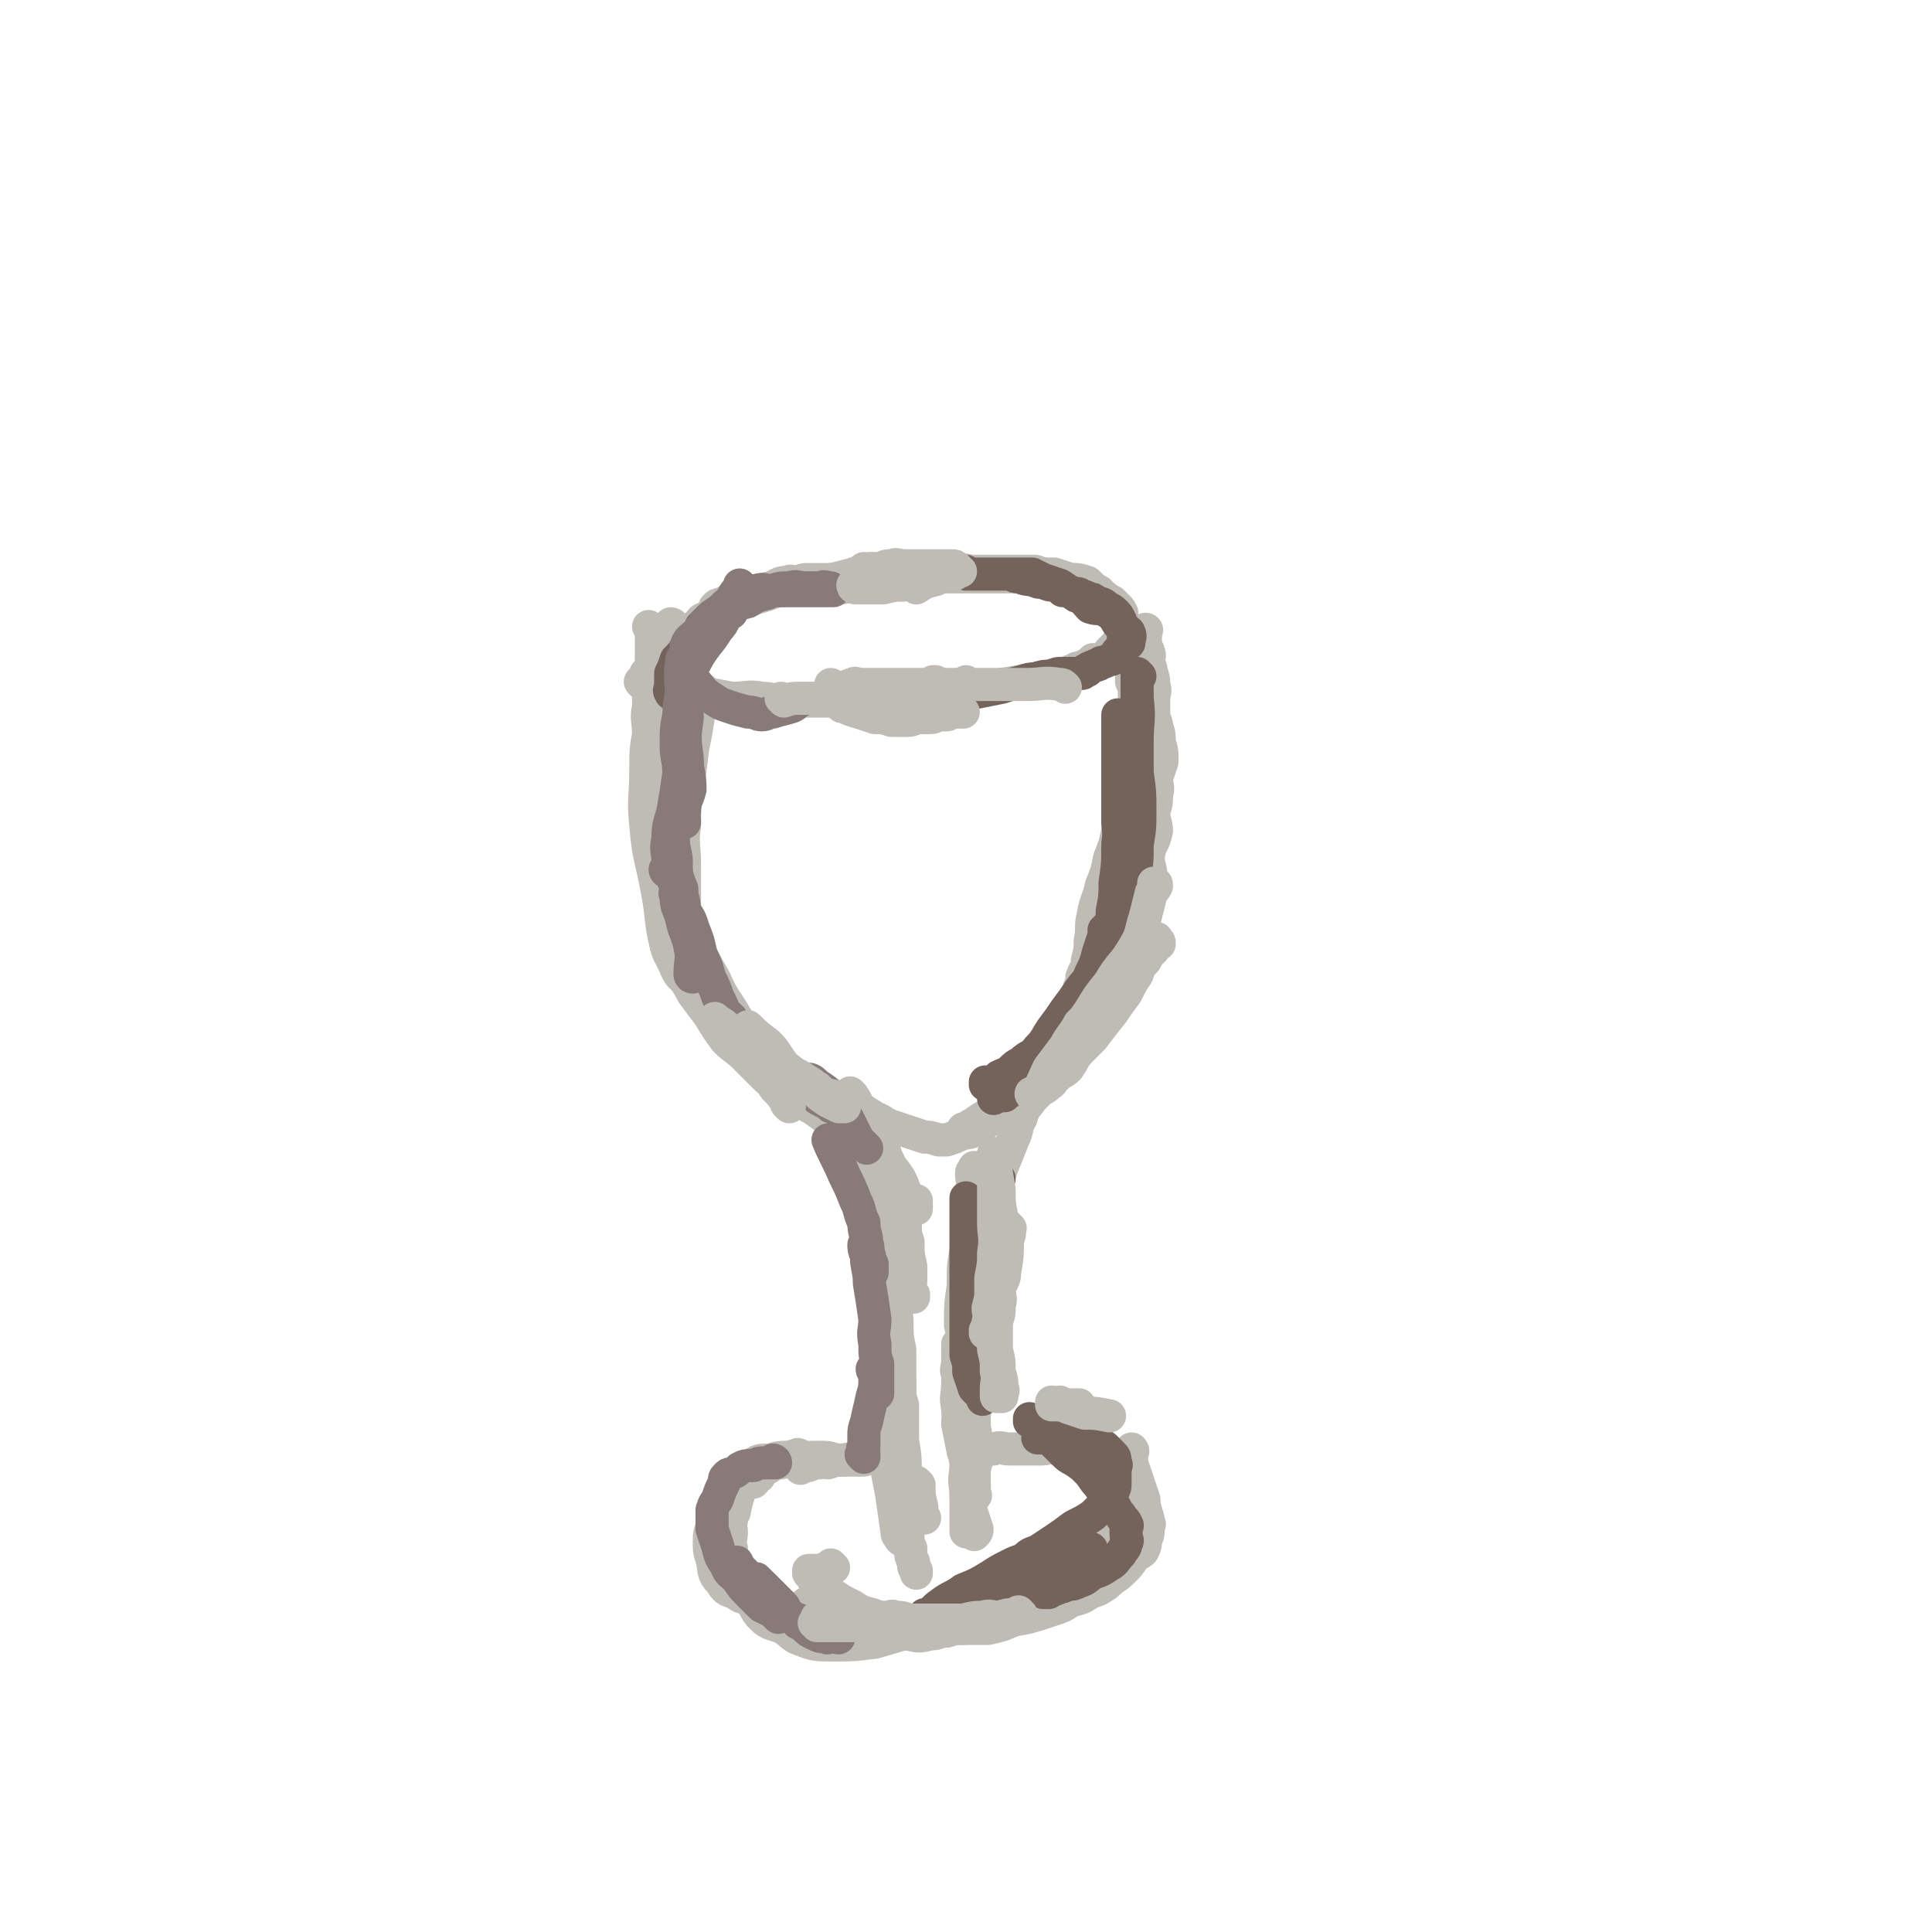 <svg viewBox='0 0 700 700' version='1.1' xmlns='http://www.w3.org/2000/svg' xmlns:xlink='http://www.w3.org/1999/xlink'><g fill='none' stroke='rgb(191,187,181)' stroke-width='12' stroke-linecap='round' stroke-linejoin='round'><path d='M256,251c0,0 -1,-1 -1,-1 0,0 0,0 1,1 0,0 0,0 0,0 0,0 -1,-1 -1,-1 0,0 0,0 1,1 0,0 0,0 0,0 0,0 -1,-1 -1,-1 0,0 0,0 1,1 0,0 0,0 0,0 -2,4 -2,4 -3,9 -1,6 -1,6 -2,11 -1,8 -1,8 -2,15 -1,7 -1,7 -1,13 -1,7 0,7 0,14 0,8 0,8 0,16 -1,6 -1,6 -1,12 0,3 0,3 0,7 0,2 0,2 0,3 0,1 0,1 0,2 0,1 0,1 0,1 -1,-1 -1,-1 -2,-3 -2,-5 -3,-5 -4,-10 -2,-9 -1,-9 -3,-19 -2,-11 -3,-11 -4,-23 -1,-10 0,-10 0,-20 0,-7 0,-7 1,-13 0,-5 -1,-5 0,-10 0,-4 0,-4 0,-8 1,-4 1,-4 1,-9 0,-3 0,-3 0,-6 0,-1 0,-1 0,-3 0,-1 0,-1 0,-1 0,-1 0,-1 0,-1 0,0 0,0 0,0 0,0 -1,-1 -1,-1 0,0 0,0 1,1 0,0 0,0 0,0 0,3 0,3 0,6 0,5 0,5 0,9 1,6 1,6 1,12 0,7 0,7 0,14 0,8 -1,8 0,15 0,8 1,8 1,15 1,6 1,6 1,13 1,7 0,7 1,13 1,6 1,6 2,11 1,4 1,4 2,7 0,2 0,2 0,4 0,0 0,1 0,1 -1,-3 -1,-3 -1,-5 0,-7 0,-7 0,-14 -1,-8 0,-8 -1,-17 -1,-10 -1,-10 -2,-19 -1,-7 -1,-7 -1,-13 0,-5 0,-5 1,-10 0,-4 0,-4 1,-9 0,-6 0,-6 0,-11 1,-7 2,-7 2,-14 1,-4 1,-4 1,-7 0,-1 0,-1 0,-2 0,0 0,0 0,0 0,0 -1,-1 -1,-1 0,0 1,0 1,1 0,1 -1,1 -1,1 -1,3 0,3 -1,5 -1,4 -1,4 -1,7 -1,5 -1,5 -1,10 -1,6 -1,6 -1,12 0,6 0,6 0,12 0,7 0,7 0,13 1,7 0,7 1,13 1,6 1,6 3,12 2,8 2,8 4,15 3,7 2,7 5,14 3,7 3,7 7,14 3,7 4,7 8,14 3,4 3,4 6,9 3,3 3,3 6,6 1,1 1,1 2,3 0,0 0,0 1,1 '/><path d='M247,353c0,0 -1,-1 -1,-1 0,0 0,0 1,1 0,0 0,0 0,0 0,0 -1,-1 -1,-1 0,0 0,0 1,1 0,0 0,0 0,0 0,0 -1,-1 -1,-1 2,3 3,4 5,8 3,4 3,4 6,8 3,5 3,5 6,9 3,3 4,3 7,6 3,3 3,3 6,6 3,3 3,3 6,5 3,2 3,2 6,3 7,5 7,5 14,10 3,1 3,1 5,2 3,1 3,1 5,2 2,0 2,0 4,0 0,0 0,0 1,0 0,0 0,0 0,0 0,0 -1,-1 -1,-1 '/><path d='M247,353c0,0 -1,-1 -1,-1 0,0 0,0 1,1 0,0 0,0 0,0 0,0 -1,-1 -1,-1 0,0 0,0 1,1 0,0 0,0 0,0 0,0 -1,-1 -1,-1 1,1 1,2 3,3 2,3 2,3 5,6 2,3 2,3 5,6 3,4 3,4 7,7 3,3 4,3 8,6 3,3 3,3 7,5 4,3 4,3 7,5 5,2 6,2 11,5 4,3 4,3 9,6 4,2 5,1 9,4 3,1 3,2 6,3 3,1 3,1 6,2 3,1 3,1 6,2 2,0 2,0 5,1 1,0 1,0 3,0 3,-1 3,-1 5,-2 3,-1 3,0 6,-2 2,-1 2,-1 4,-3 3,-2 3,-2 5,-4 2,-1 2,-1 3,-2 2,-1 2,-1 3,-2 1,-1 1,-1 3,-2 1,-1 1,-1 2,-1 1,-1 1,-1 2,-2 0,0 0,0 0,0 1,-1 1,-1 1,-1 0,0 0,0 0,0 1,0 0,-1 0,-1 0,0 0,0 0,1 0,0 0,0 0,0 -2,1 -2,1 -5,2 -4,2 -4,2 -8,5 -3,2 -3,2 -5,5 -2,1 -2,1 -4,2 -2,1 -2,2 -3,3 -1,0 -1,1 -2,1 0,0 0,0 0,0 0,0 0,0 0,0 0,0 -1,-1 -1,-1 0,0 0,0 1,1 0,0 0,0 0,0 1,-2 1,-2 3,-3 4,-3 5,-3 9,-5 4,-3 4,-3 8,-6 3,-2 3,-2 6,-4 5,-3 5,-2 9,-5 4,-3 3,-3 7,-7 2,-2 2,-2 4,-4 3,-4 3,-4 7,-9 2,-3 2,-3 5,-7 2,-4 2,-4 4,-7 1,-3 1,-3 3,-5 1,-2 1,-2 3,-4 0,-1 0,-1 1,-2 0,0 1,0 1,0 0,-1 0,-1 -1,-1 0,0 0,0 0,0 1,0 0,-1 0,-1 0,0 0,0 0,1 0,1 0,1 -1,2 -3,3 -3,3 -7,7 -2,3 -2,3 -5,6 -2,3 -2,4 -4,7 -5,5 -5,4 -10,9 -4,4 -3,4 -7,8 -1,2 -2,1 -3,3 -1,2 -1,2 -2,3 0,1 0,1 -1,1 0,0 0,0 -1,1 0,0 0,0 0,0 1,0 0,-1 0,-1 0,0 1,1 2,1 2,-2 2,-2 4,-4 4,-3 4,-3 7,-6 3,-3 3,-4 5,-7 3,-6 3,-6 5,-12 2,-6 2,-6 4,-11 2,-4 2,-4 4,-7 2,-4 1,-4 3,-8 2,-5 3,-4 4,-9 1,-3 1,-3 1,-6 0,-4 -1,-4 -1,-8 1,-5 2,-4 3,-9 0,-3 -1,-3 -1,-7 1,-3 1,-3 1,-6 1,-3 0,-3 0,-6 1,-3 1,-3 2,-6 0,-4 0,-4 -1,-7 0,-3 0,-3 -1,-6 0,-2 -1,-2 -1,-5 0,-2 0,-2 0,-5 0,-2 1,-2 0,-5 0,-2 0,-2 -1,-5 0,-2 -1,-2 -1,-4 0,-1 1,-1 0,-3 0,-1 -1,-1 -1,-2 0,-2 0,-2 0,-4 0,0 0,0 0,0 0,-1 0,-1 0,-1 0,-1 0,-1 0,-1 0,0 0,0 0,0 0,0 1,0 0,1 -1,3 -1,3 -2,7 -1,4 0,4 -1,8 0,4 0,4 0,8 0,8 1,8 0,16 0,7 0,7 -2,14 -1,6 -1,6 -3,12 -1,4 -1,4 -2,7 -1,5 -1,5 -3,10 -1,5 -1,5 -3,10 -1,5 -2,5 -3,11 -1,4 0,4 -1,9 0,3 0,3 -1,7 0,3 -1,3 -2,6 0,2 0,2 -1,4 0,2 0,2 0,4 0,1 0,1 0,2 0,1 0,1 0,2 0,0 0,0 0,0 1,0 0,0 0,-1 0,0 0,1 0,1 2,-2 3,-3 4,-6 2,-5 1,-5 3,-11 2,-6 2,-6 4,-11 2,-6 2,-5 4,-11 1,-5 1,-5 2,-11 1,-6 1,-6 2,-13 0,-5 0,-5 0,-11 1,-5 1,-5 1,-10 1,-5 2,-5 3,-9 0,-4 -1,-4 -1,-8 0,-3 1,-3 0,-7 0,-3 -1,-3 -2,-6 0,-3 0,-3 -1,-5 0,-4 0,-4 0,-7 0,-2 1,-2 0,-4 0,-1 0,-1 -1,-2 0,-1 1,-1 0,-2 0,-2 -1,-2 -2,-4 -1,-2 -2,-2 -3,-4 '/><path d='M239,247c0,0 -1,-1 -1,-1 0,0 0,0 1,1 0,0 0,0 0,0 0,0 -1,-1 -1,-1 0,0 0,0 1,1 0,0 0,0 0,0 0,0 -1,-1 -1,-1 0,0 0,0 1,1 0,0 0,1 1,1 3,1 3,0 6,1 4,1 4,1 8,2 6,1 6,1 11,2 6,0 6,-1 11,0 4,0 4,1 8,1 9,0 9,0 19,0 7,-1 7,-1 14,-1 4,0 4,0 9,0 3,0 3,-1 6,-1 3,-1 3,-1 7,-1 3,-1 3,-1 6,-2 2,-1 2,-1 4,-1 0,0 0,0 1,0 0,0 0,0 0,0 0,0 0,0 0,0 1,0 0,-1 0,-1 0,0 0,0 0,1 0,0 0,0 0,0 1,0 0,-1 0,-1 0,0 0,0 0,1 0,0 0,0 0,0 1,0 0,-1 0,-1 '/><path d='M305,252c0,0 -1,-1 -1,-1 0,0 0,0 1,1 0,0 0,0 0,0 0,0 -1,-1 -1,-1 0,0 0,0 1,1 0,0 0,0 0,0 4,0 4,0 8,0 6,0 6,0 12,0 4,0 4,-1 8,-1 2,0 2,0 4,0 4,-1 4,-1 8,-1 6,-1 6,-1 12,-1 6,-1 6,-1 12,-2 5,-1 5,-1 11,-2 3,-1 3,-1 6,-1 2,-1 2,-1 3,-1 1,-1 1,-1 2,-1 1,0 1,0 2,0 0,0 0,0 0,0 0,-1 0,-1 1,-1 1,0 1,0 2,0 0,-1 0,-1 0,-1 0,0 0,0 0,0 0,0 0,0 0,0 1,0 0,-1 0,-1 0,0 0,0 0,1 0,0 0,0 0,0 1,0 0,-1 0,-1 0,0 0,0 0,1 0,0 0,0 0,0 1,0 0,-1 0,-1 0,0 0,0 0,1 0,0 0,0 0,0 1,0 0,-1 0,-1 0,0 0,1 0,1 2,0 2,0 3,0 0,0 0,0 0,0 2,-2 2,-2 3,-4 2,-2 2,-2 3,-3 1,-1 1,-1 1,-2 1,-1 0,-1 0,-2 0,-1 0,-1 0,-1 0,-1 0,-1 0,-1 0,-1 0,-1 0,-1 0,-1 0,-1 0,-1 0,-1 0,-1 0,-2 0,-1 1,-1 0,-1 0,-1 0,-1 -1,-2 -1,-1 -1,-1 -2,-2 -2,-1 -2,-1 -3,-2 -2,-1 -1,-2 -3,-2 -1,-1 -1,-1 -2,-1 -1,-1 -1,-1 -2,-1 -2,-1 -1,-1 -3,-1 0,-1 0,-1 -1,-1 -2,0 -2,0 -3,0 -3,-1 -2,-1 -5,-1 -1,0 -1,0 -2,0 -2,0 -2,0 -3,0 -2,0 -2,0 -4,0 -1,0 -1,0 -2,0 -3,0 -3,0 -5,0 -3,0 -3,0 -5,0 -2,0 -2,0 -4,0 -2,0 -2,0 -4,0 -2,0 -2,0 -4,0 -2,0 -2,0 -4,0 -2,0 -2,0 -4,0 -2,0 -2,0 -3,0 -2,0 -2,0 -4,0 -3,0 -3,0 -5,0 -3,0 -3,0 -6,1 -3,0 -3,0 -6,1 -6,1 -6,1 -11,2 0,0 0,0 0,0 '/><path d='M312,211c0,0 -1,-1 -1,-1 0,0 0,0 1,1 0,0 0,0 0,0 0,0 -1,-1 -1,-1 0,0 0,0 1,1 0,0 0,0 0,0 0,0 -1,-1 -1,-1 0,0 0,0 1,1 0,0 0,0 0,0 -3,-1 -3,-1 -6,-1 -3,0 -3,0 -5,0 -2,0 -2,0 -4,0 -2,0 -2,0 -4,0 -2,0 -2,0 -4,1 -2,0 -2,-1 -4,0 -3,0 -3,1 -6,2 -5,1 -5,1 -10,2 -4,2 -4,2 -8,4 -1,0 -1,0 -2,1 0,0 0,0 0,0 '/><path d='M284,214c0,0 -1,-1 -1,-1 0,0 0,0 1,1 0,0 0,0 0,0 0,0 -1,-1 -1,-1 0,0 0,0 1,1 0,0 0,0 0,0 0,0 0,-1 -1,-1 -3,1 -3,2 -7,3 -2,0 -3,0 -5,1 -3,0 -3,1 -5,2 -2,1 -3,0 -5,2 -3,1 -3,1 -5,3 -2,0 -2,1 -3,2 0,0 0,0 0,0 '/><path d='M233,248c0,0 -1,-1 -1,-1 0,0 0,0 1,1 0,0 0,0 0,0 0,0 -1,-1 -1,-1 0,0 0,0 1,1 0,0 0,0 0,0 0,0 -1,-1 -1,-1 0,0 0,0 1,1 0,0 0,0 0,0 0,0 -1,-1 -1,-1 0,0 0,0 1,1 0,0 0,0 0,0 1,-2 0,-2 1,-4 2,-2 2,-2 4,-4 2,-2 2,-3 4,-5 3,-2 2,-3 5,-5 4,-3 4,-2 8,-5 4,-2 4,-2 8,-4 3,-2 3,-2 7,-3 9,-3 9,-3 18,-6 10,-2 11,-1 21,-4 3,-1 3,-1 6,-2 0,0 0,0 0,0 '/><path d='M332,213c0,0 -1,-1 -1,-1 0,0 0,0 1,1 0,0 0,0 0,0 0,0 -1,-1 -1,-1 0,0 0,0 1,1 0,0 0,0 0,0 3,-2 3,-2 7,-3 2,-1 2,-1 5,-2 2,-1 2,-1 4,-1 2,-1 2,0 5,0 2,0 2,0 5,0 3,0 3,0 6,0 2,0 2,0 5,0 3,0 3,0 6,0 3,1 3,1 7,1 3,1 3,1 6,2 3,0 3,0 6,1 1,1 1,1 2,2 0,0 0,0 0,0 '/><path d='M284,396c0,0 -1,-1 -1,-1 0,0 0,0 1,1 0,0 0,0 0,0 0,0 -1,-1 -1,-1 0,0 0,0 1,1 0,0 0,0 0,0 0,0 -1,-1 -1,-1 0,0 0,0 1,1 2,1 2,1 4,2 5,3 5,3 10,5 4,2 4,2 8,4 3,1 3,1 6,3 2,2 2,2 4,4 2,2 2,2 3,4 2,2 2,2 3,4 2,2 2,2 4,5 1,2 1,2 2,5 1,1 1,1 2,3 0,1 0,1 1,2 0,0 0,0 0,1 0,0 0,0 1,0 0,0 0,0 0,0 0,-2 0,-2 0,-3 0,0 0,0 0,0 '/><path d='M309,397c0,0 -1,-1 -1,-1 0,0 0,0 1,1 0,0 0,0 0,0 0,0 -1,-1 -1,-1 0,0 0,0 1,1 0,0 0,0 0,0 0,0 -1,-1 -1,-1 1,1 2,2 3,5 3,2 3,2 5,5 2,3 2,3 3,7 2,4 1,4 3,8 1,4 2,4 3,9 1,4 1,4 2,8 0,3 0,3 1,5 0,4 0,4 1,7 0,5 0,4 1,9 0,2 0,2 0,5 0,2 -1,2 0,3 0,1 0,1 1,2 0,0 0,1 0,1 -1,-1 -1,-1 -1,-1 0,0 0,0 0,0 '/><path d='M287,397c0,0 -1,-1 -1,-1 0,0 0,0 1,1 0,0 0,0 0,0 0,0 -1,-1 -1,-1 0,0 0,0 1,1 0,0 0,0 0,0 0,0 -1,-1 -1,-1 0,0 0,0 1,1 2,1 2,1 4,2 4,2 4,3 7,5 3,3 3,2 6,5 2,3 2,3 4,6 2,4 2,4 4,8 2,4 2,4 4,8 1,4 1,4 3,8 1,3 1,3 2,6 1,3 1,4 1,7 1,4 1,4 2,9 0,4 0,4 1,9 0,5 -1,5 0,9 0,5 0,5 1,10 0,4 0,4 0,8 0,3 0,3 0,6 0,3 0,3 0,6 0,2 0,2 0,5 0,1 0,1 0,3 0,0 0,1 0,1 -1,-1 -2,-1 -2,-2 -2,-2 -1,-2 -3,-5 0,-1 0,-1 0,-2 '/><path d='M290,397c0,0 -1,-1 -1,-1 0,0 0,0 1,1 0,0 0,0 0,0 0,0 -1,-1 -1,-1 0,0 0,0 1,1 0,0 0,0 0,0 2,1 2,1 5,2 3,1 4,1 7,3 3,2 3,2 6,5 2,3 2,3 4,7 2,4 1,4 3,9 1,6 1,6 3,11 1,5 1,5 2,9 1,4 0,4 1,8 1,5 1,5 2,9 0,5 0,5 1,10 0,5 0,5 1,10 0,5 -1,5 0,9 0,4 0,4 0,8 0,3 0,3 1,6 0,3 0,3 1,6 0,4 0,4 0,9 0,3 0,3 0,7 0,4 0,4 0,7 0,4 0,4 0,9 0,3 0,3 0,7 0,2 0,2 0,4 0,2 0,2 0,3 0,1 0,1 0,2 0,0 0,0 0,1 0,0 0,0 0,0 0,0 -1,0 -1,-1 -1,-1 -1,-1 -1,-2 -1,-7 -1,-7 -2,-14 -2,-10 -2,-10 -3,-20 -1,-10 0,-10 -1,-19 0,-7 -1,-7 0,-15 0,-8 0,-8 1,-16 0,-7 0,-7 1,-14 0,-6 0,-6 0,-12 0,-5 -1,-5 0,-10 0,-3 1,-3 1,-7 0,-2 0,-2 0,-5 -1,-1 0,-1 0,-2 0,0 0,0 0,0 0,0 0,0 0,0 0,2 0,2 0,5 0,5 -1,5 0,9 0,5 0,5 1,10 0,5 1,5 1,10 0,5 -1,5 0,11 0,6 0,6 1,12 0,7 -1,7 0,13 0,5 0,5 1,9 0,5 -1,5 0,10 0,6 0,6 1,12 1,6 1,6 1,12 0,5 0,5 0,10 -1,4 -1,4 0,8 0,2 0,2 1,4 0,3 0,3 1,6 0,2 0,2 1,4 0,2 0,2 1,3 0,0 0,0 0,1 0,0 0,0 0,0 '/><path d='M391,374c0,0 -1,-1 -1,-1 0,0 0,0 0,1 0,0 0,0 0,0 1,0 0,-1 0,-1 0,0 0,0 0,1 0,0 0,0 0,0 -1,2 -1,2 -2,4 -3,5 -3,5 -7,10 -1,2 -2,1 -3,3 -2,3 -2,3 -4,7 -2,3 -3,3 -4,7 -2,3 -1,4 -3,8 -2,5 -2,5 -4,10 -2,6 -3,6 -4,12 -1,4 -1,4 -2,8 -1,4 -1,4 -2,9 -1,5 0,5 -1,10 0,6 0,6 -1,11 0,5 0,5 -1,11 0,3 0,3 0,7 0,1 0,1 0,3 0,1 0,1 0,2 0,0 0,0 0,1 0,0 0,0 0,0 0,-1 -1,-1 -1,-2 -1,-3 0,-3 -1,-6 -1,-5 -1,-5 -2,-9 0,-7 0,-7 1,-14 0,-7 0,-7 1,-13 1,-6 1,-6 2,-11 0,-4 0,-4 0,-7 1,-3 1,-3 1,-6 1,-2 0,-2 0,-3 0,-1 0,-1 0,-2 0,0 0,0 0,0 0,0 0,0 0,0 1,0 0,-1 0,-1 0,0 1,0 0,1 0,0 -1,0 -1,1 0,3 1,3 0,6 0,5 0,4 -1,9 0,3 1,3 0,6 0,5 -1,5 -1,10 0,5 1,5 1,10 1,5 0,5 0,11 0,5 0,5 0,11 0,5 0,5 0,10 0,4 0,4 0,8 1,5 1,5 1,9 1,6 1,6 2,11 0,3 0,3 -1,6 0,2 0,2 0,5 0,1 0,1 0,3 0,1 0,1 0,2 0,0 0,0 0,0 1,0 0,-1 0,-1 0,0 1,1 0,1 0,-3 0,-3 -1,-6 -1,-5 -1,-5 -3,-10 -1,-5 -1,-5 -2,-10 0,-4 1,-4 1,-8 -1,-5 -1,-5 -1,-10 -1,-2 0,-2 0,-5 0,-2 0,-2 0,-4 0,-1 0,-1 0,-2 0,0 0,0 0,0 0,0 0,0 0,0 0,1 0,1 0,2 0,2 0,2 0,5 0,3 0,3 0,7 0,5 -1,5 0,9 0,5 1,5 2,10 0,5 0,5 1,10 0,5 -1,5 0,10 0,4 0,4 2,8 1,3 1,3 2,6 0,1 0,1 -1,2 0,0 0,0 0,0 '/><path d='M313,529c0,0 -1,-1 -1,-1 0,0 0,0 1,1 0,0 0,0 0,0 0,0 -1,-1 -1,-1 0,0 0,0 1,1 0,0 0,0 0,0 0,0 -1,-1 -1,-1 0,0 1,0 1,1 -1,0 -1,0 -1,0 -3,0 -3,-1 -6,0 -3,0 -3,0 -6,1 -2,0 -2,-1 -3,0 -2,0 -2,0 -4,1 -1,0 -1,0 -3,1 0,0 0,0 0,0 '/><path d='M311,529c0,0 -1,-1 -1,-1 0,0 0,0 1,1 0,0 0,0 0,0 0,0 0,-1 -1,-1 0,0 0,1 0,1 -3,0 -4,0 -7,0 -3,-1 -3,-1 -7,-1 -3,0 -3,0 -5,1 -4,0 -4,0 -8,1 -2,0 -2,0 -5,2 -2,1 -2,1 -3,3 -1,0 -1,1 -2,2 '/><path d='M290,528c0,0 -1,-1 -1,-1 0,0 0,0 1,1 0,0 0,0 0,0 0,0 -1,-1 -1,-1 0,0 1,0 1,1 -2,0 -2,-1 -4,0 -3,0 -4,0 -7,1 -4,0 -4,0 -7,2 -3,1 -3,1 -6,4 -2,2 -2,2 -4,5 -2,3 -2,3 -3,7 -1,2 -1,3 -1,6 -1,3 -1,3 -1,5 0,4 0,4 1,7 1,4 0,5 3,8 2,3 2,3 5,4 3,2 3,2 7,2 2,1 2,0 4,1 '/><path d='M272,534c0,0 -1,-1 -1,-1 0,0 0,0 1,1 0,0 0,0 0,0 0,0 -1,-1 -1,-1 0,0 0,0 1,1 0,0 0,0 0,0 -2,2 -2,2 -3,4 -2,5 -2,5 -3,10 -1,1 -1,1 -1,3 -1,2 0,2 0,4 0,3 -1,3 0,6 0,2 0,2 1,4 0,3 1,3 2,5 1,3 0,3 2,6 1,2 1,2 2,4 2,3 2,4 4,6 3,3 4,2 8,4 3,2 3,3 6,4 5,2 6,2 11,2 8,0 8,0 16,-1 7,-2 7,-2 13,-4 0,0 0,0 1,-1 '/><path d='M293,582c0,0 -1,-1 -1,-1 0,0 0,0 1,1 0,0 0,0 0,0 0,0 -1,-1 -1,-1 0,0 0,0 1,1 0,0 0,0 0,0 3,1 3,2 7,3 6,3 6,3 12,5 5,2 5,2 9,2 4,1 4,0 8,0 4,1 4,1 8,0 3,0 3,-1 6,-1 3,-1 3,-1 6,-1 4,-2 4,-2 8,-3 5,-2 5,-3 9,-4 2,-1 2,-1 4,-1 0,0 0,0 0,0 '/><path d='M351,529c0,0 -1,-1 -1,-1 0,0 0,0 0,1 0,0 0,0 0,0 1,0 0,-1 0,-1 0,0 0,0 0,1 0,0 0,0 0,0 2,-1 2,-2 3,-2 3,-2 4,-2 7,-2 3,-1 3,0 6,0 3,0 3,0 5,0 3,0 3,0 6,0 3,0 3,-1 6,0 2,0 2,0 3,1 1,0 1,0 2,1 0,0 0,0 0,0 '/><path d='M377,524c0,0 -1,-1 -1,-1 0,0 0,0 0,1 0,0 0,0 0,0 1,0 0,-1 0,-1 0,0 0,0 0,1 0,0 0,0 0,0 1,0 -1,-1 0,-1 4,0 5,0 9,1 3,1 3,1 5,2 2,1 2,1 3,2 1,0 1,1 2,1 2,1 2,1 3,1 1,1 1,1 2,2 0,0 0,0 0,1 0,0 0,0 0,0 1,0 0,-1 0,-1 '/><path d='M395,522c0,0 -1,-1 -1,-1 0,0 0,0 0,1 0,0 0,0 0,0 1,0 0,-1 0,-1 0,0 0,0 0,1 0,0 0,0 0,0 1,0 0,-1 0,-1 0,0 0,0 0,1 4,2 4,2 7,4 2,2 2,2 3,4 2,3 2,2 4,5 2,3 2,3 4,7 1,2 1,2 2,4 1,1 1,1 1,2 1,1 0,1 0,2 0,0 0,0 0,0 1,0 0,0 0,-1 0,0 0,0 -1,0 0,0 0,0 0,0 '/><path d='M401,525c0,0 -1,-1 -1,-1 0,0 0,0 0,1 0,0 0,0 0,0 1,0 0,-1 0,-1 2,2 2,3 5,6 2,3 3,3 5,6 1,2 1,2 2,4 1,2 1,2 1,4 0,3 0,3 0,5 -1,2 0,3 -1,5 0,2 -1,2 -2,4 -2,3 -2,3 -5,6 -3,3 -2,4 -6,7 -3,3 -3,3 -7,5 -4,3 -4,3 -9,5 -5,2 -5,2 -10,3 -1,0 -1,0 -2,1 '/><path d='M302,568c0,0 -1,-1 -1,-1 0,0 0,0 1,1 0,0 0,0 0,0 0,0 -1,-1 -1,-1 0,0 0,0 1,1 0,0 0,0 0,0 -3,0 -2,0 -5,1 -2,0 -2,0 -4,0 0,0 0,0 0,0 0,0 0,0 0,0 0,0 0,0 0,1 2,2 1,2 3,4 2,2 3,2 6,4 3,2 3,2 7,4 3,2 3,2 7,3 5,2 5,2 10,2 5,1 5,1 11,1 6,-1 6,-1 12,-3 5,-1 5,-2 10,-3 0,0 0,0 0,0 '/><path d='M308,589c0,0 -1,-1 -1,-1 0,0 0,0 1,1 0,0 0,0 0,0 0,0 -1,-1 -1,-1 0,0 0,0 1,1 0,0 0,0 0,0 4,0 4,-1 9,0 4,0 4,0 9,0 5,0 5,0 9,1 5,0 5,0 10,0 7,0 7,0 13,0 4,-1 5,-1 9,-3 6,-1 6,-1 11,-3 4,-2 3,-3 7,-6 0,0 0,0 0,0 '/><path d='M308,589c0,0 -1,-1 -1,-1 0,0 0,0 1,1 0,0 0,0 0,0 0,0 -1,-1 -1,-1 0,0 0,0 1,1 0,0 0,0 0,0 2,0 2,-1 4,0 4,0 4,0 8,1 3,0 4,0 7,0 4,0 4,0 8,0 4,0 4,0 7,0 5,-1 5,-1 9,-3 5,-1 5,-1 10,-3 5,-1 5,-2 10,-4 3,-1 3,-1 7,-3 2,-1 2,-2 5,-3 2,-2 2,-2 4,-3 2,-1 3,-1 5,-3 1,-1 1,-1 3,-3 2,-2 2,-2 5,-4 2,-3 2,-3 3,-6 2,-2 2,-2 2,-5 1,-2 1,-2 2,-4 1,-2 1,-2 1,-4 1,-2 1,-2 1,-4 1,-1 1,-1 1,-3 1,-1 0,-1 0,-3 0,0 0,0 0,-1 0,-2 0,-2 0,-4 0,-1 0,-1 0,-1 0,0 0,0 0,0 0,0 0,0 0,0 1,0 0,-1 0,-1 0,0 0,0 0,1 0,0 0,0 0,0 1,0 0,-1 0,-1 0,2 0,3 0,5 1,3 1,3 2,6 1,3 1,3 2,6 1,2 0,2 1,5 0,2 1,2 1,4 0,1 1,1 0,2 0,3 0,3 -1,5 0,2 0,2 -1,4 -1,1 -2,1 -3,2 -2,3 -2,3 -4,5 -3,3 -3,2 -6,5 -3,2 -3,2 -6,3 -3,2 -3,2 -7,3 -3,2 -3,2 -6,3 -3,1 -3,1 -6,2 -5,1 -5,1 -10,2 -4,0 -4,-1 -9,0 -3,0 -3,0 -7,0 -4,0 -4,0 -8,1 -4,0 -4,0 -8,0 -4,0 -4,-1 -7,0 -5,0 -5,0 -9,1 -4,0 -4,0 -8,0 -2,0 -2,0 -4,0 -3,-1 -3,-1 -6,-2 -2,0 -3,0 -5,0 -3,-1 -3,-1 -6,-2 -3,-2 -3,-2 -6,-4 -3,-3 -3,-3 -6,-6 -1,-1 -1,-1 -2,-1 '/><path d='M350,493c0,0 -1,-1 -1,-1 0,0 0,0 1,1 0,0 0,0 0,0 0,0 -1,-1 -1,-1 0,0 0,0 1,1 0,0 0,0 0,0 0,0 -1,-1 -1,-1 0,2 1,3 2,6 1,2 1,2 2,4 0,2 0,3 0,5 1,3 0,3 0,6 0,1 0,1 0,3 0,3 1,3 0,5 0,2 0,2 0,4 0,3 0,3 -1,6 0,3 0,3 -1,7 0,3 0,3 0,5 0,2 0,2 0,4 0,2 1,2 0,4 0,1 -1,1 -1,2 0,1 0,1 0,2 0,0 0,0 0,0 1,0 0,-1 0,-1 0,0 0,1 0,1 0,0 0,0 0,0 0,-2 0,-2 0,-3 0,-3 0,-3 0,-5 0,-2 0,-2 0,-3 0,-2 0,-2 0,-3 0,0 0,0 0,0 0,-1 0,-1 0,-1 0,0 0,0 0,0 1,0 0,-1 0,-1 0,0 0,0 0,1 1,0 0,0 0,1 1,1 1,1 1,3 1,1 0,1 0,3 0,0 0,0 0,1 0,0 0,0 0,1 0,0 0,0 0,0 1,0 0,-1 0,-1 '/></g>
<g fill='none' stroke='rgb(116,99,91)' stroke-width='12' stroke-linecap='round' stroke-linejoin='round'><path d='M413,245c0,0 -1,-1 -1,-1 0,0 0,0 0,1 0,0 0,0 0,0 1,0 0,-1 0,-1 0,3 0,5 0,9 1,8 0,8 0,16 0,6 0,6 0,11 1,7 1,7 1,14 0,6 0,6 -1,12 0,6 0,6 -1,12 0,4 0,4 -1,8 0,2 0,2 0,3 0,1 0,1 0,2 0,0 1,1 0,1 0,-1 0,-1 -1,-2 -1,-6 -2,-6 -3,-11 -1,-10 0,-11 -1,-21 0,-9 0,-9 0,-19 0,-6 0,-6 0,-12 0,-3 0,-3 0,-6 0,0 0,0 0,-1 0,-1 0,-1 0,-1 0,0 0,0 0,0 0,1 0,1 0,2 0,3 0,3 0,7 0,6 0,6 0,12 0,5 0,5 0,11 0,7 1,7 0,15 0,7 0,7 -1,14 0,5 0,5 -1,10 0,5 -1,4 -2,9 0,4 0,4 -1,8 0,2 0,2 -1,4 0,0 0,0 0,1 0,0 0,0 0,0 0,-2 -1,-2 -1,-3 0,-3 1,-4 1,-7 1,-2 1,-1 1,-3 1,-1 0,-2 0,-2 1,-1 1,0 1,0 0,0 0,0 0,0 1,0 0,-1 0,-1 -1,1 0,2 -1,3 -1,3 -1,3 -2,6 -1,4 -1,4 -3,8 -1,3 -2,3 -4,6 -2,3 -2,3 -5,7 -2,3 -2,3 -5,7 -2,3 -2,4 -5,7 -2,3 -3,2 -6,5 -2,1 -2,1 -4,3 -1,1 -2,1 -4,2 -1,1 -1,1 -3,2 0,0 0,0 0,0 -1,0 -1,0 -2,1 0,0 0,0 0,0 1,0 0,-1 0,-1 1,0 2,0 5,0 4,-2 4,-2 8,-5 4,-2 4,-2 8,-5 4,-3 4,-3 8,-6 3,-4 3,-4 6,-8 2,-2 2,-2 4,-4 2,-2 1,-2 2,-4 1,-2 2,-2 3,-4 0,0 0,0 0,-1 1,-1 0,-1 0,-1 0,-1 0,-1 0,-2 0,-1 0,-1 0,-2 0,-1 0,-1 0,-2 0,-1 0,-1 0,-1 0,0 0,0 0,0 1,0 0,-1 0,-1 0,0 0,0 0,1 0,0 0,0 0,0 -2,2 -2,2 -4,5 -2,3 -3,3 -5,7 -2,3 -1,4 -2,7 -3,5 -3,4 -6,9 -2,3 -1,3 -4,7 -1,2 -2,2 -3,4 -2,2 -1,2 -3,4 -1,1 -2,0 -4,2 -2,1 -1,1 -3,3 -2,1 -2,1 -3,2 -2,0 -2,0 -4,1 '/><path d='M362,427c0,0 -1,-1 -1,-1 0,0 0,0 0,1 0,0 0,0 0,0 1,0 0,-1 0,-1 0,0 0,0 0,1 0,6 0,6 -1,12 0,5 0,5 -1,10 0,5 -1,5 -1,10 -1,7 -1,7 -1,13 -1,6 0,6 -1,12 0,5 0,5 0,9 0,3 0,3 0,5 0,2 1,2 0,4 0,1 0,1 0,2 0,1 0,1 -1,1 0,0 0,0 0,0 0,-2 0,-2 0,-3 -2,-6 -2,-6 -3,-12 -2,-8 -1,-8 -2,-17 0,-8 0,-8 0,-16 0,-7 0,-7 0,-14 0,-4 0,-4 0,-7 0,-1 0,-1 0,-1 0,0 0,0 0,0 1,0 0,-1 0,-1 0,3 0,4 0,7 1,5 0,5 0,9 0,6 0,6 0,11 0,5 0,5 0,11 0,5 0,5 0,10 0,5 0,5 0,9 1,3 1,3 1,6 1,3 1,3 2,6 1,1 1,1 2,2 1,1 1,1 1,2 0,0 0,0 0,0 '/><path d='M374,515c0,0 -1,-1 -1,-1 0,0 0,0 0,1 0,0 0,0 0,0 1,0 0,-1 0,-1 0,0 0,0 0,1 0,0 0,0 0,0 1,0 0,-1 0,-1 1,1 2,1 3,2 2,2 2,2 4,4 1,2 1,2 2,3 2,2 2,2 3,3 2,2 2,2 4,3 3,2 3,2 5,4 2,2 2,3 4,5 2,3 2,3 4,5 1,2 1,2 2,3 1,2 1,2 2,3 1,2 2,2 2,3 1,1 0,1 0,2 0,1 0,1 0,2 0,2 1,2 0,3 0,2 -1,2 -2,4 -2,2 -2,3 -4,4 -3,2 -3,2 -6,3 -3,2 -2,2 -5,3 -2,1 -2,1 -4,1 -2,1 -2,1 -3,1 -1,1 -1,0 -2,1 -1,0 -1,0 -2,1 -1,0 -1,0 -1,0 0,0 0,0 -1,0 0,0 0,0 0,0 1,0 0,0 0,-1 0,-1 1,-1 2,-2 2,-2 1,-2 3,-4 2,-2 2,-2 4,-4 2,-1 2,-1 4,-2 1,-1 1,-1 2,-1 1,-1 1,-1 2,-1 0,-1 0,0 0,0 0,0 0,0 0,0 1,0 0,-1 0,-1 0,0 1,0 0,1 -2,1 -3,1 -6,3 -3,2 -3,2 -6,4 -3,2 -3,2 -6,4 -3,2 -3,2 -7,3 -3,1 -3,1 -7,2 -3,2 -3,2 -7,3 -2,1 -2,1 -5,2 -2,1 -2,1 -4,1 -2,1 -2,1 -4,1 -2,1 -2,0 -4,1 -2,0 -2,0 -3,0 0,0 0,0 0,0 0,0 0,0 0,0 0,0 -1,-1 -1,-1 0,0 0,1 1,1 2,-2 2,-3 5,-5 4,-3 4,-2 8,-5 5,-2 5,-2 10,-5 3,-2 3,-2 7,-4 2,-1 2,-1 5,-2 2,-2 2,-2 5,-3 3,-2 3,-2 6,-4 3,-2 3,-2 7,-5 4,-2 4,-2 7,-4 2,-2 2,-2 4,-4 2,-2 2,-2 3,-4 1,-2 1,-2 1,-4 0,-1 0,-1 0,-2 0,-2 0,-2 0,-3 0,-1 1,-1 0,-2 0,-2 0,-2 -1,-3 -1,-1 -1,-1 -2,-2 -1,-1 -1,-1 -3,-2 -2,-1 -2,-1 -4,-2 -1,-1 -1,0 -3,0 -2,-1 -2,0 -3,0 -2,0 -2,0 -4,0 -2,0 -2,0 -5,0 -1,0 -1,0 -3,0 0,0 0,0 0,0 '/><path d='M323,254c0,0 -1,-1 -1,-1 0,0 0,0 1,1 0,0 0,0 0,0 0,0 -1,-1 -1,-1 0,0 0,0 1,1 0,0 0,0 0,0 3,-1 3,-1 6,-1 5,-1 5,-1 9,-1 4,0 4,0 7,0 4,-1 4,-1 8,-1 5,-1 5,-1 10,-2 3,-1 3,-1 7,-2 3,-1 3,-1 5,-1 3,-1 3,-1 6,-1 2,-1 2,-1 4,-1 2,0 2,0 4,0 1,0 1,0 3,0 1,0 0,-1 1,-1 0,0 1,0 1,0 1,-1 0,-1 1,-1 1,-1 1,0 2,-1 1,0 1,0 2,-1 1,0 1,0 3,-1 1,0 1,0 2,-1 1,-1 0,-1 1,-2 1,0 1,0 1,-1 1,0 1,0 1,0 1,-1 0,-1 0,-1 0,0 0,0 0,0 0,-2 0,-2 0,-3 0,-1 1,-1 0,-2 0,-1 0,-1 0,-2 -1,-1 -1,-1 -1,-2 -1,-2 -1,-2 -2,-3 -1,-1 -1,-1 -3,-2 -2,-2 -2,-1 -4,-2 -1,-1 -1,-1 -2,-1 -2,-1 -2,-1 -3,-1 -1,-1 -1,-1 -3,-1 -2,-1 -2,-1 -4,-1 -1,-1 -1,-1 -3,-2 -2,0 -2,0 -4,-1 -2,0 -2,0 -4,-1 -2,0 -2,0 -5,-1 -1,0 -1,0 -3,-1 -2,0 -2,0 -3,0 -2,0 -2,0 -4,0 -1,0 -1,0 -2,0 -1,0 -1,0 -2,0 -1,0 -1,0 -2,0 -1,0 -1,0 -2,0 0,0 0,0 -1,0 0,0 0,0 0,0 1,0 0,-1 0,-1 0,0 0,1 0,1 2,0 2,0 4,0 4,0 4,0 7,0 3,0 3,0 6,0 3,0 3,0 7,0 2,1 2,1 4,2 3,1 3,1 6,2 3,2 3,2 6,4 3,1 3,2 5,4 3,1 3,0 5,1 2,1 2,1 3,2 2,2 1,2 3,4 1,1 2,1 3,2 1,2 0,2 0,4 0,0 0,0 0,0 '/><path d='M258,225c0,0 -1,-1 -1,-1 0,0 0,0 1,1 0,0 0,0 0,0 0,0 -1,-1 -1,-1 0,0 0,0 1,1 0,0 0,0 0,0 0,0 -1,-1 -1,-1 0,0 1,1 1,1 -1,0 -1,-1 -2,0 -1,1 -1,1 -2,2 0,0 0,0 1,1 0,0 0,0 0,0 '/><path d='M260,225c0,0 -1,-1 -1,-1 0,0 0,0 1,1 0,0 0,0 0,0 0,0 -1,-1 -1,-1 0,0 0,0 1,1 0,0 0,0 0,0 -1,0 -1,0 -2,1 -3,3 -3,3 -6,7 -3,2 -3,2 -5,5 0,1 0,1 0,2 0,0 0,0 0,1 '/><path d='M260,225c0,0 -1,-1 -1,-1 0,0 0,0 1,1 0,0 0,0 0,0 0,0 -1,-1 -1,-1 0,0 0,0 1,1 0,0 0,0 0,0 -1,0 -1,-1 -2,0 -2,2 -2,2 -4,5 -3,2 -3,2 -5,4 -2,3 -2,3 -4,5 -1,3 -1,3 -2,5 0,2 0,2 0,4 0,2 -1,2 0,3 0,1 1,0 2,1 3,0 3,0 6,1 0,0 0,0 0,0 '/></g>
<g fill='none' stroke='rgb(135,122,121)' stroke-width='12' stroke-linecap='round' stroke-linejoin='round'><path d='M269,213c0,0 -1,-1 -1,-1 0,0 0,0 1,1 0,0 0,0 0,0 0,0 -1,-1 -1,-1 0,0 0,0 1,1 0,0 0,0 0,0 -1,0 -1,0 -2,1 -2,2 -1,3 -4,5 -2,2 -2,2 -5,4 -1,2 -1,2 -3,3 -1,2 -1,1 -2,3 -2,2 -3,2 -4,4 -1,2 0,3 0,5 -1,2 -1,2 0,4 1,3 1,3 3,5 3,4 3,4 6,6 3,2 3,2 6,3 3,1 3,1 7,2 3,0 3,1 5,1 2,0 2,-1 4,-1 3,-1 4,-1 7,-2 2,-1 1,-1 3,-2 0,0 0,0 0,0 '/><path d='M269,213c0,0 -1,-1 -1,-1 0,0 0,0 1,1 0,0 0,0 0,0 0,0 -1,-1 -1,-1 0,0 0,0 1,1 0,0 0,0 0,0 -3,3 -2,3 -5,6 -2,3 -2,3 -5,5 -1,1 -1,1 -2,2 -2,1 -1,1 -2,2 -2,1 -2,1 -3,2 0,1 -1,1 -1,2 -1,1 -1,1 -1,3 -1,2 -2,2 -3,4 0,1 0,1 1,3 0,1 0,1 1,2 '/><path d='M265,222c0,0 -1,-1 -1,-1 0,0 0,0 1,1 0,0 0,0 0,0 0,0 -1,-1 -1,-1 -2,3 -1,4 -4,7 -3,5 -4,5 -7,10 -2,4 -3,4 -3,9 -2,6 -1,7 -1,13 -1,7 -1,7 0,15 0,5 1,5 1,11 -1,4 -2,4 -2,8 -1,1 0,1 0,3 0,0 0,0 0,1 0,0 0,0 0,0 0,0 -1,-1 -1,-1 0,0 0,0 1,1 '/><path d='M248,244c0,0 -1,-1 -1,-1 0,0 0,0 1,1 0,0 0,0 0,0 0,0 -1,-1 -1,-1 0,0 0,0 1,1 0,0 0,0 0,0 -1,3 -1,3 -1,7 -1,8 0,8 0,16 -1,7 -1,7 -1,13 -1,7 -1,7 -2,13 -1,5 -2,5 -2,11 -1,4 0,4 0,8 0,2 0,2 0,4 0,0 0,0 0,0 0,0 -1,0 -1,-1 0,0 0,0 1,0 '/><path d='M248,246c0,0 -1,-1 -1,-1 0,0 0,0 1,1 0,0 0,0 0,0 0,0 0,0 0,1 -1,6 -2,6 -2,12 -1,5 -1,5 -1,11 0,5 1,5 1,11 0,5 -1,5 -1,11 -1,4 -1,4 -1,9 0,2 0,2 0,4 0,0 0,0 0,1 0,0 0,0 0,0 '/><path d='M248,241c0,0 -1,-1 -1,-1 0,0 0,0 1,1 0,0 0,0 0,0 0,0 -1,-1 -1,-1 0,0 0,0 1,1 0,0 0,0 0,0 1,-3 0,-4 2,-6 1,-4 1,-4 4,-7 1,-2 1,-2 3,-3 2,-2 2,-2 5,-4 2,-2 2,-2 4,-3 1,-1 1,-1 3,-2 1,-1 1,-1 3,-1 1,-1 1,-1 2,-1 3,-1 3,0 5,0 3,0 3,0 6,0 2,0 2,0 4,0 2,0 2,0 4,0 3,0 3,0 5,0 1,0 1,0 2,0 1,0 1,0 2,0 0,0 0,0 0,0 0,0 0,0 0,0 0,0 -1,-1 -1,-1 0,0 1,1 1,1 -1,0 -1,-1 -2,-1 -2,-1 -2,0 -3,0 -3,0 -3,0 -5,0 -3,0 -3,-1 -6,0 -4,0 -4,0 -8,2 -4,1 -4,1 -7,3 -3,1 -3,0 -6,2 -2,1 -2,1 -3,3 -2,1 -1,1 -2,3 0,0 0,0 0,0 '/><path d='M248,241c0,0 -1,-1 -1,-1 0,0 0,0 1,1 0,0 0,0 0,0 0,0 -1,-1 -1,-1 -1,6 0,7 0,13 0,7 0,7 0,13 0,5 0,5 0,10 -1,6 -1,6 -1,12 -1,6 -2,6 -2,11 -1,6 0,6 1,12 0,6 0,6 2,11 0,4 1,4 1,8 2,5 2,5 3,9 0,4 0,4 0,7 0,2 0,2 0,4 0,2 0,2 0,4 0,0 0,0 0,0 0,0 0,0 0,0 0,0 -1,0 -1,-1 0,-5 1,-5 0,-10 -1,-5 -2,-5 -3,-10 -1,-4 -2,-4 -2,-8 -1,-2 0,-2 0,-4 0,-1 0,-1 0,-1 0,0 0,0 0,0 0,0 -1,-1 -1,-1 1,1 2,2 2,4 1,3 1,3 1,5 2,4 3,4 4,8 2,5 2,5 3,10 2,4 2,4 3,8 2,4 2,4 3,7 2,4 2,4 3,8 2,2 2,2 3,4 1,1 1,1 2,3 0,0 0,0 0,0 0,1 0,1 1,1 0,0 0,0 0,0 0,0 -1,0 -1,-1 0,0 0,-1 0,-1 -1,-2 -1,-2 -2,-3 -1,-2 -1,-2 -1,-3 0,0 0,0 0,0 0,0 0,0 0,0 0,0 -1,-1 -1,-1 2,3 2,4 5,7 2,3 3,3 5,5 2,3 2,3 5,5 2,2 2,2 5,3 2,2 2,2 5,4 3,2 3,2 5,4 2,2 2,2 4,3 2,1 2,1 3,2 1,0 1,0 2,1 0,0 0,0 0,0 0,0 0,0 -1,-1 -1,-1 -1,-1 -2,-2 -1,-2 -1,-2 -3,-4 -1,-1 -1,-1 -2,-2 -1,-1 -1,-1 -1,-1 0,0 0,0 0,0 0,0 0,0 0,0 0,0 -1,-1 -1,-1 1,0 2,1 3,2 3,2 3,2 6,5 3,3 3,4 5,7 2,4 2,4 4,8 1,1 1,1 3,3 '/><path d='M301,414c0,0 -1,-1 -1,-1 0,0 0,0 1,1 0,0 0,0 0,0 0,0 -1,-1 -1,-1 0,0 0,0 1,1 0,0 0,0 0,0 0,0 -1,-1 -1,-1 2,5 3,6 6,13 2,4 2,4 4,9 2,4 1,4 3,8 0,4 1,4 1,7 1,3 0,3 1,5 0,2 0,1 1,3 0,1 0,1 0,2 0,0 0,0 0,1 0,0 0,0 0,0 -1,-1 -1,-1 -1,-2 -1,-1 -1,-1 -1,-3 0,-1 0,-1 0,-2 -1,-1 0,-1 0,-2 0,0 0,0 0,0 0,0 0,0 0,0 0,0 -1,-1 -1,-1 0,1 0,2 1,4 0,5 1,5 1,10 1,6 1,6 2,13 0,4 -1,4 0,9 0,4 0,4 1,7 0,3 0,3 0,5 0,2 0,2 0,4 0,0 0,0 0,1 0,0 0,0 0,1 0,0 0,0 0,0 0,0 -1,0 -1,-1 0,0 0,0 1,-1 0,-1 0,-1 0,-3 -1,-1 -1,-1 -1,-2 -1,-1 0,-1 0,-1 0,0 0,0 0,0 0,0 -1,-1 -1,-1 0,1 1,1 1,3 0,3 0,4 -1,7 -1,5 -1,4 -2,9 -1,3 -1,3 -1,5 0,2 0,2 0,4 -1,1 0,1 0,2 0,1 0,1 0,2 0,0 0,0 0,0 0,0 -1,-1 -1,-1 '/><path d='M281,530c0,0 -1,-1 -1,-1 0,0 0,0 1,1 0,0 0,0 0,0 0,0 -1,-1 -1,-1 0,0 1,0 1,1 -1,0 -2,0 -3,0 -3,0 -3,0 -5,1 -3,0 -3,0 -5,1 -1,1 -1,1 -3,2 -1,0 -1,0 -2,1 -1,1 0,1 -1,3 -1,2 -1,2 -2,5 -1,2 -1,1 -2,4 0,1 0,1 0,3 0,2 0,2 0,4 1,3 1,3 2,6 1,4 1,4 3,7 1,3 2,3 4,5 2,3 2,3 5,6 2,2 2,2 4,4 2,1 2,1 4,2 1,1 1,1 2,2 0,0 0,0 0,0 '/><path d='M275,573c0,0 -1,-1 -1,-1 0,0 0,0 1,1 0,0 0,0 0,0 0,0 -1,-1 -1,-1 0,0 0,0 1,1 0,0 0,0 0,0 2,2 2,2 4,4 3,3 3,3 5,5 1,2 1,2 2,3 1,1 2,1 3,3 2,1 2,1 3,2 1,1 1,1 3,2 2,1 2,1 4,1 1,1 1,0 3,0 1,0 1,0 2,0 0,0 0,0 0,0 0,1 -1,0 -1,0 0,0 1,0 1,0 -1,0 -2,0 -3,0 -2,-1 -2,-1 -3,-2 -2,-1 -2,-1 -4,-2 -4,-2 -4,-2 -7,-3 -4,-2 -4,-2 -8,-4 -3,-2 -2,-3 -5,-5 -2,-3 -2,-4 -4,-7 -2,-2 -2,-2 -3,-4 0,0 0,0 0,0 '/></g>
<g fill='none' stroke='rgb(191,187,181)' stroke-width='12' stroke-linecap='round' stroke-linejoin='round'><path d='M296,589c0,0 -1,-1 -1,-1 0,0 0,0 1,1 0,0 0,0 0,0 0,0 -1,-1 -1,-1 0,0 0,0 1,1 0,0 0,0 0,0 0,0 -1,-1 -1,-1 0,0 0,0 1,1 0,0 0,0 0,0 3,0 3,0 7,0 8,0 8,0 15,0 4,0 4,0 7,0 4,0 4,0 7,0 3,0 3,0 5,0 2,0 2,0 4,0 2,0 2,0 4,0 1,0 1,0 3,0 1,0 1,0 2,0 0,0 0,0 0,0 0,0 0,0 0,0 0,0 0,0 0,0 1,0 0,-1 0,-1 0,0 0,0 0,1 0,0 0,0 0,0 1,0 1,-1 0,-1 -2,-1 -2,-1 -4,-1 -4,0 -4,0 -7,1 -5,0 -5,0 -10,0 -5,0 -5,0 -11,0 -5,0 -5,0 -9,0 -3,0 -3,0 -6,0 -1,0 -1,0 -3,0 -1,0 -1,0 -1,0 -1,-1 -1,-1 -1,-1 -1,-1 -1,0 -1,0 0,0 0,0 0,0 0,0 -1,-1 -1,-1 0,0 1,0 2,1 4,0 4,0 8,1 6,0 6,0 12,0 4,0 4,0 8,0 4,0 4,0 7,0 3,0 3,0 6,0 3,0 3,0 6,0 4,0 4,0 7,0 3,0 3,0 6,0 3,-1 2,-1 5,-2 1,0 1,0 3,-1 1,0 1,1 2,1 0,-1 0,-1 1,-2 0,0 0,0 0,0 0,0 0,0 1,1 0,0 0,0 0,0 0,0 -1,-1 -1,-1 0,0 0,0 1,1 0,0 0,0 0,0 -1,0 -1,-1 -2,0 -3,0 -3,0 -6,1 -3,0 -3,-1 -6,0 -3,0 -3,0 -7,1 -3,0 -3,0 -7,0 -3,0 -3,0 -7,0 -3,0 -3,0 -6,0 -2,-1 -2,-1 -5,-1 -1,-1 -1,0 -2,0 -2,0 -2,0 -4,0 -2,-1 -2,-1 -3,-1 '/><path d='M286,401c0,0 -1,-1 -1,-1 0,0 0,0 1,1 0,0 0,0 0,0 0,0 -1,-1 -1,-1 0,0 0,0 1,1 0,0 0,0 0,0 -1,-2 -1,-2 -2,-3 -2,-3 -3,-3 -4,-5 -2,-3 -2,-3 -4,-6 -1,-2 -1,-2 -3,-4 -3,-3 -3,-3 -5,-5 -2,-2 -2,-2 -3,-3 -2,-2 -2,-2 -3,-3 -1,-1 -1,-1 -2,-2 0,0 0,0 0,0 0,0 -1,-1 -1,-1 0,0 0,0 1,1 0,0 0,0 0,0 0,0 -1,-1 -1,-1 0,0 0,0 1,1 2,1 2,1 4,3 2,2 2,2 5,4 2,2 2,2 5,4 2,1 2,1 5,3 2,1 2,0 4,2 3,1 2,1 5,3 2,1 2,1 5,3 2,1 1,1 3,2 2,2 2,2 5,3 1,0 1,0 2,1 1,0 0,1 1,2 1,0 1,-1 2,0 0,0 0,0 0,1 0,0 0,0 0,0 0,0 -1,-1 -1,-1 0,0 0,0 1,1 0,0 0,0 0,0 0,0 0,-1 -1,-1 -1,0 -1,1 -1,1 -2,-1 -2,-1 -4,-2 -3,-2 -3,-2 -5,-4 -4,-3 -5,-3 -8,-6 -3,-3 -3,-3 -5,-6 -2,-3 -2,-3 -4,-5 -4,-3 -4,-3 -7,-6 0,0 0,0 0,0 '/><path d='M284,254c0,0 -1,-1 -1,-1 0,0 0,0 1,1 0,0 0,0 0,0 0,0 -1,-1 -1,-1 0,0 0,0 1,1 0,0 0,0 0,0 3,-1 3,-1 6,-1 5,0 5,0 9,0 4,-1 4,-1 7,-1 3,-1 3,-1 6,-1 3,-1 3,-1 6,-1 4,-1 4,-1 7,-1 3,-1 3,0 6,0 2,0 2,-1 3,-1 1,0 1,0 3,0 0,0 0,0 1,0 1,0 1,0 1,0 0,0 0,0 1,0 0,0 0,0 0,0 0,0 -1,-1 -1,-1 0,0 0,0 1,1 0,0 0,0 0,0 -4,0 -4,0 -7,0 -3,0 -3,0 -7,0 -4,0 -4,0 -8,0 -3,0 -3,0 -6,0 -2,0 -2,-1 -3,0 -1,0 -1,0 -2,1 -1,0 -1,0 -2,0 -1,0 -1,0 -1,0 -1,0 -1,0 -1,0 -1,0 -1,0 -1,0 0,0 0,0 0,0 0,0 -1,-1 -1,-1 2,1 3,2 7,2 4,1 4,1 8,1 4,0 4,0 8,0 3,0 3,0 7,0 2,0 2,0 5,0 2,0 2,0 3,0 1,0 1,0 2,0 1,0 1,0 1,0 0,0 0,0 1,0 0,0 0,0 0,0 0,0 0,0 1,0 0,0 0,0 0,0 0,0 0,-1 -1,-1 -1,0 -1,1 -1,1 -3,0 -3,0 -7,0 -3,0 -3,0 -7,0 -3,0 -3,0 -7,0 -3,0 -3,0 -6,0 -2,0 -2,0 -5,0 -2,0 -2,0 -5,0 -1,0 -1,0 -2,0 0,0 0,0 0,0 '/><path d='M310,213c0,0 -1,-1 -1,-1 0,0 0,0 1,1 0,0 0,0 0,0 0,0 -1,-1 -1,-1 0,0 0,0 1,1 0,0 0,0 0,0 0,0 -1,-1 -1,-1 0,0 0,0 1,1 0,0 0,0 0,0 0,0 -1,-1 -1,-1 0,0 0,1 1,1 2,0 2,0 5,0 3,0 3,0 5,0 4,-1 4,-1 7,-1 2,-1 2,-1 5,-1 2,-1 2,-1 5,-1 2,-1 2,0 4,-1 2,0 2,0 3,-1 0,0 0,0 1,0 0,0 0,0 1,0 0,-1 0,-1 1,-1 0,0 0,0 0,0 0,0 0,0 1,0 0,0 0,0 0,0 0,0 -1,0 -1,-1 0,0 0,0 0,0 -1,-1 -1,-1 -2,-1 -2,0 -2,0 -4,0 -3,0 -3,0 -6,0 -4,0 -4,0 -7,0 -3,0 -3,-1 -5,0 -2,0 -2,0 -4,1 -1,0 -1,0 -3,0 -1,1 -1,1 -2,1 0,0 0,0 0,0 0,0 0,0 0,0 0,0 -1,-1 -1,-1 0,0 0,1 1,1 '/><path d='M305,256c0,0 -1,-1 -1,-1 0,0 0,0 1,1 0,0 0,0 0,0 0,0 -1,-1 -1,-1 0,0 0,0 1,1 0,0 0,0 0,0 0,0 -1,-1 -1,-1 2,1 3,2 7,3 3,1 3,1 6,2 3,0 3,0 6,1 3,0 3,0 6,0 2,0 2,-1 4,-1 2,0 2,0 4,0 2,0 2,-1 3,-1 2,0 2,0 3,0 1,0 1,-1 2,-1 1,0 1,0 2,0 0,0 0,0 1,0 0,0 0,0 0,0 0,0 0,0 1,0 0,0 0,0 0,0 0,0 -1,-1 -1,-1 0,0 1,1 1,1 -1,0 -1,0 -1,0 -1,-1 -1,-1 -2,-1 -2,-1 -2,0 -5,0 -3,0 -3,0 -5,0 -3,0 -3,0 -5,0 -2,-1 -2,-1 -4,-1 0,0 0,0 0,0 '/><path d='M339,248c0,0 -1,-1 -1,-1 0,0 0,0 1,1 0,0 0,0 0,0 0,0 -1,-1 -1,-1 0,0 0,0 1,1 0,0 0,0 0,0 0,0 -1,-1 -1,-1 0,0 0,1 1,1 2,0 2,0 4,0 7,0 7,0 13,0 8,0 8,0 16,0 6,0 6,-1 12,0 1,0 1,0 2,1 '/><path d='M412,347c0,0 -1,-1 -1,-1 0,0 0,0 0,1 0,0 0,0 0,0 1,0 0,-1 0,-1 0,0 0,0 0,1 0,0 0,0 0,0 0,2 0,2 -1,4 -2,4 -2,4 -3,9 -1,1 -1,1 -2,2 -2,3 -2,3 -4,5 -3,4 -3,4 -6,7 -2,3 -2,3 -5,7 -1,3 -1,3 -3,6 -2,2 -2,1 -4,3 -2,1 -1,2 -3,3 -1,1 -1,1 -3,2 -1,1 -1,1 -2,2 0,0 0,0 -1,0 0,0 0,0 0,0 0,0 -1,-1 0,-1 0,0 1,0 2,-1 2,-3 2,-4 4,-8 3,-4 3,-4 6,-8 2,-4 3,-4 5,-8 2,-2 2,-2 4,-5 3,-5 3,-5 7,-10 4,-7 5,-6 9,-13 3,-5 2,-5 4,-11 1,-4 1,-4 2,-8 0,-1 1,-1 2,-3 0,-1 0,-1 -1,-1 '/><path d='M361,419c0,0 -1,-1 -1,-1 0,0 0,0 0,1 0,0 0,0 0,0 1,0 0,-1 0,-1 0,0 0,0 0,1 0,0 0,0 0,0 1,6 1,6 2,12 0,5 0,5 1,10 0,5 0,5 -1,9 0,4 1,4 0,9 0,4 -1,4 -2,7 -1,4 -1,4 -2,8 0,2 1,3 0,5 0,2 0,2 -1,3 0,0 0,0 0,1 0,0 0,0 0,0 1,0 0,0 0,-1 0,0 0,0 0,0 '/><path d='M361,419c0,0 -1,-1 -1,-1 0,0 0,0 0,1 0,0 0,0 0,0 0,0 0,0 0,1 0,4 0,4 0,9 0,7 0,7 0,14 0,5 1,5 0,11 0,4 0,4 -1,9 0,3 0,4 0,7 1,5 0,5 0,9 1,5 1,5 1,10 1,4 1,4 1,8 1,3 0,3 0,6 0,1 0,1 0,2 0,0 0,0 0,1 0,0 0,0 0,0 '/><path d='M366,445c0,0 -1,-1 -1,-1 0,0 0,0 0,1 0,0 0,0 0,0 1,0 0,-1 0,-1 0,0 0,0 0,1 1,2 1,2 0,4 0,6 0,6 -1,12 0,3 -1,3 -2,6 0,3 1,3 0,6 0,3 0,3 -1,6 0,5 0,5 0,10 1,4 1,4 1,8 1,3 1,3 1,6 1,1 0,1 0,3 0,0 0,0 0,0 '/><path d='M385,509c0,0 -1,-1 -1,-1 0,0 0,0 0,1 0,0 0,0 0,0 1,0 0,-1 0,-1 0,0 0,0 0,1 0,0 0,0 0,0 1,0 0,-1 0,-1 0,0 0,0 0,1 0,0 0,0 0,0 2,0 2,0 3,1 3,1 3,1 6,2 4,0 4,0 9,1 0,0 0,0 0,0 '/><path d='M382,509c0,0 -1,-1 -1,-1 0,0 0,0 0,1 0,0 0,0 0,0 1,0 0,-1 0,-1 0,0 0,0 0,1 0,0 0,0 0,0 1,0 0,-1 0,-1 0,0 0,0 0,1 0,0 0,0 0,0 1,0 1,0 2,0 3,0 3,0 6,0 1,0 1,0 2,0 '/><path d='M333,538c0,0 -1,-1 -1,-1 0,0 0,0 1,1 0,0 0,0 0,0 0,0 -1,-1 -1,-1 0,0 0,0 1,1 0,0 0,0 0,0 0,0 -1,0 0,1 0,3 0,3 1,7 0,2 0,2 1,4 0,0 0,0 0,0 '/><path d='M330,561c0,0 -1,-1 -1,-1 0,0 0,0 1,1 0,0 0,0 0,0 0,0 -1,-1 -1,-1 0,0 0,0 1,1 0,0 0,0 0,0 0,0 -1,-1 -1,-1 '/></g>
</svg>